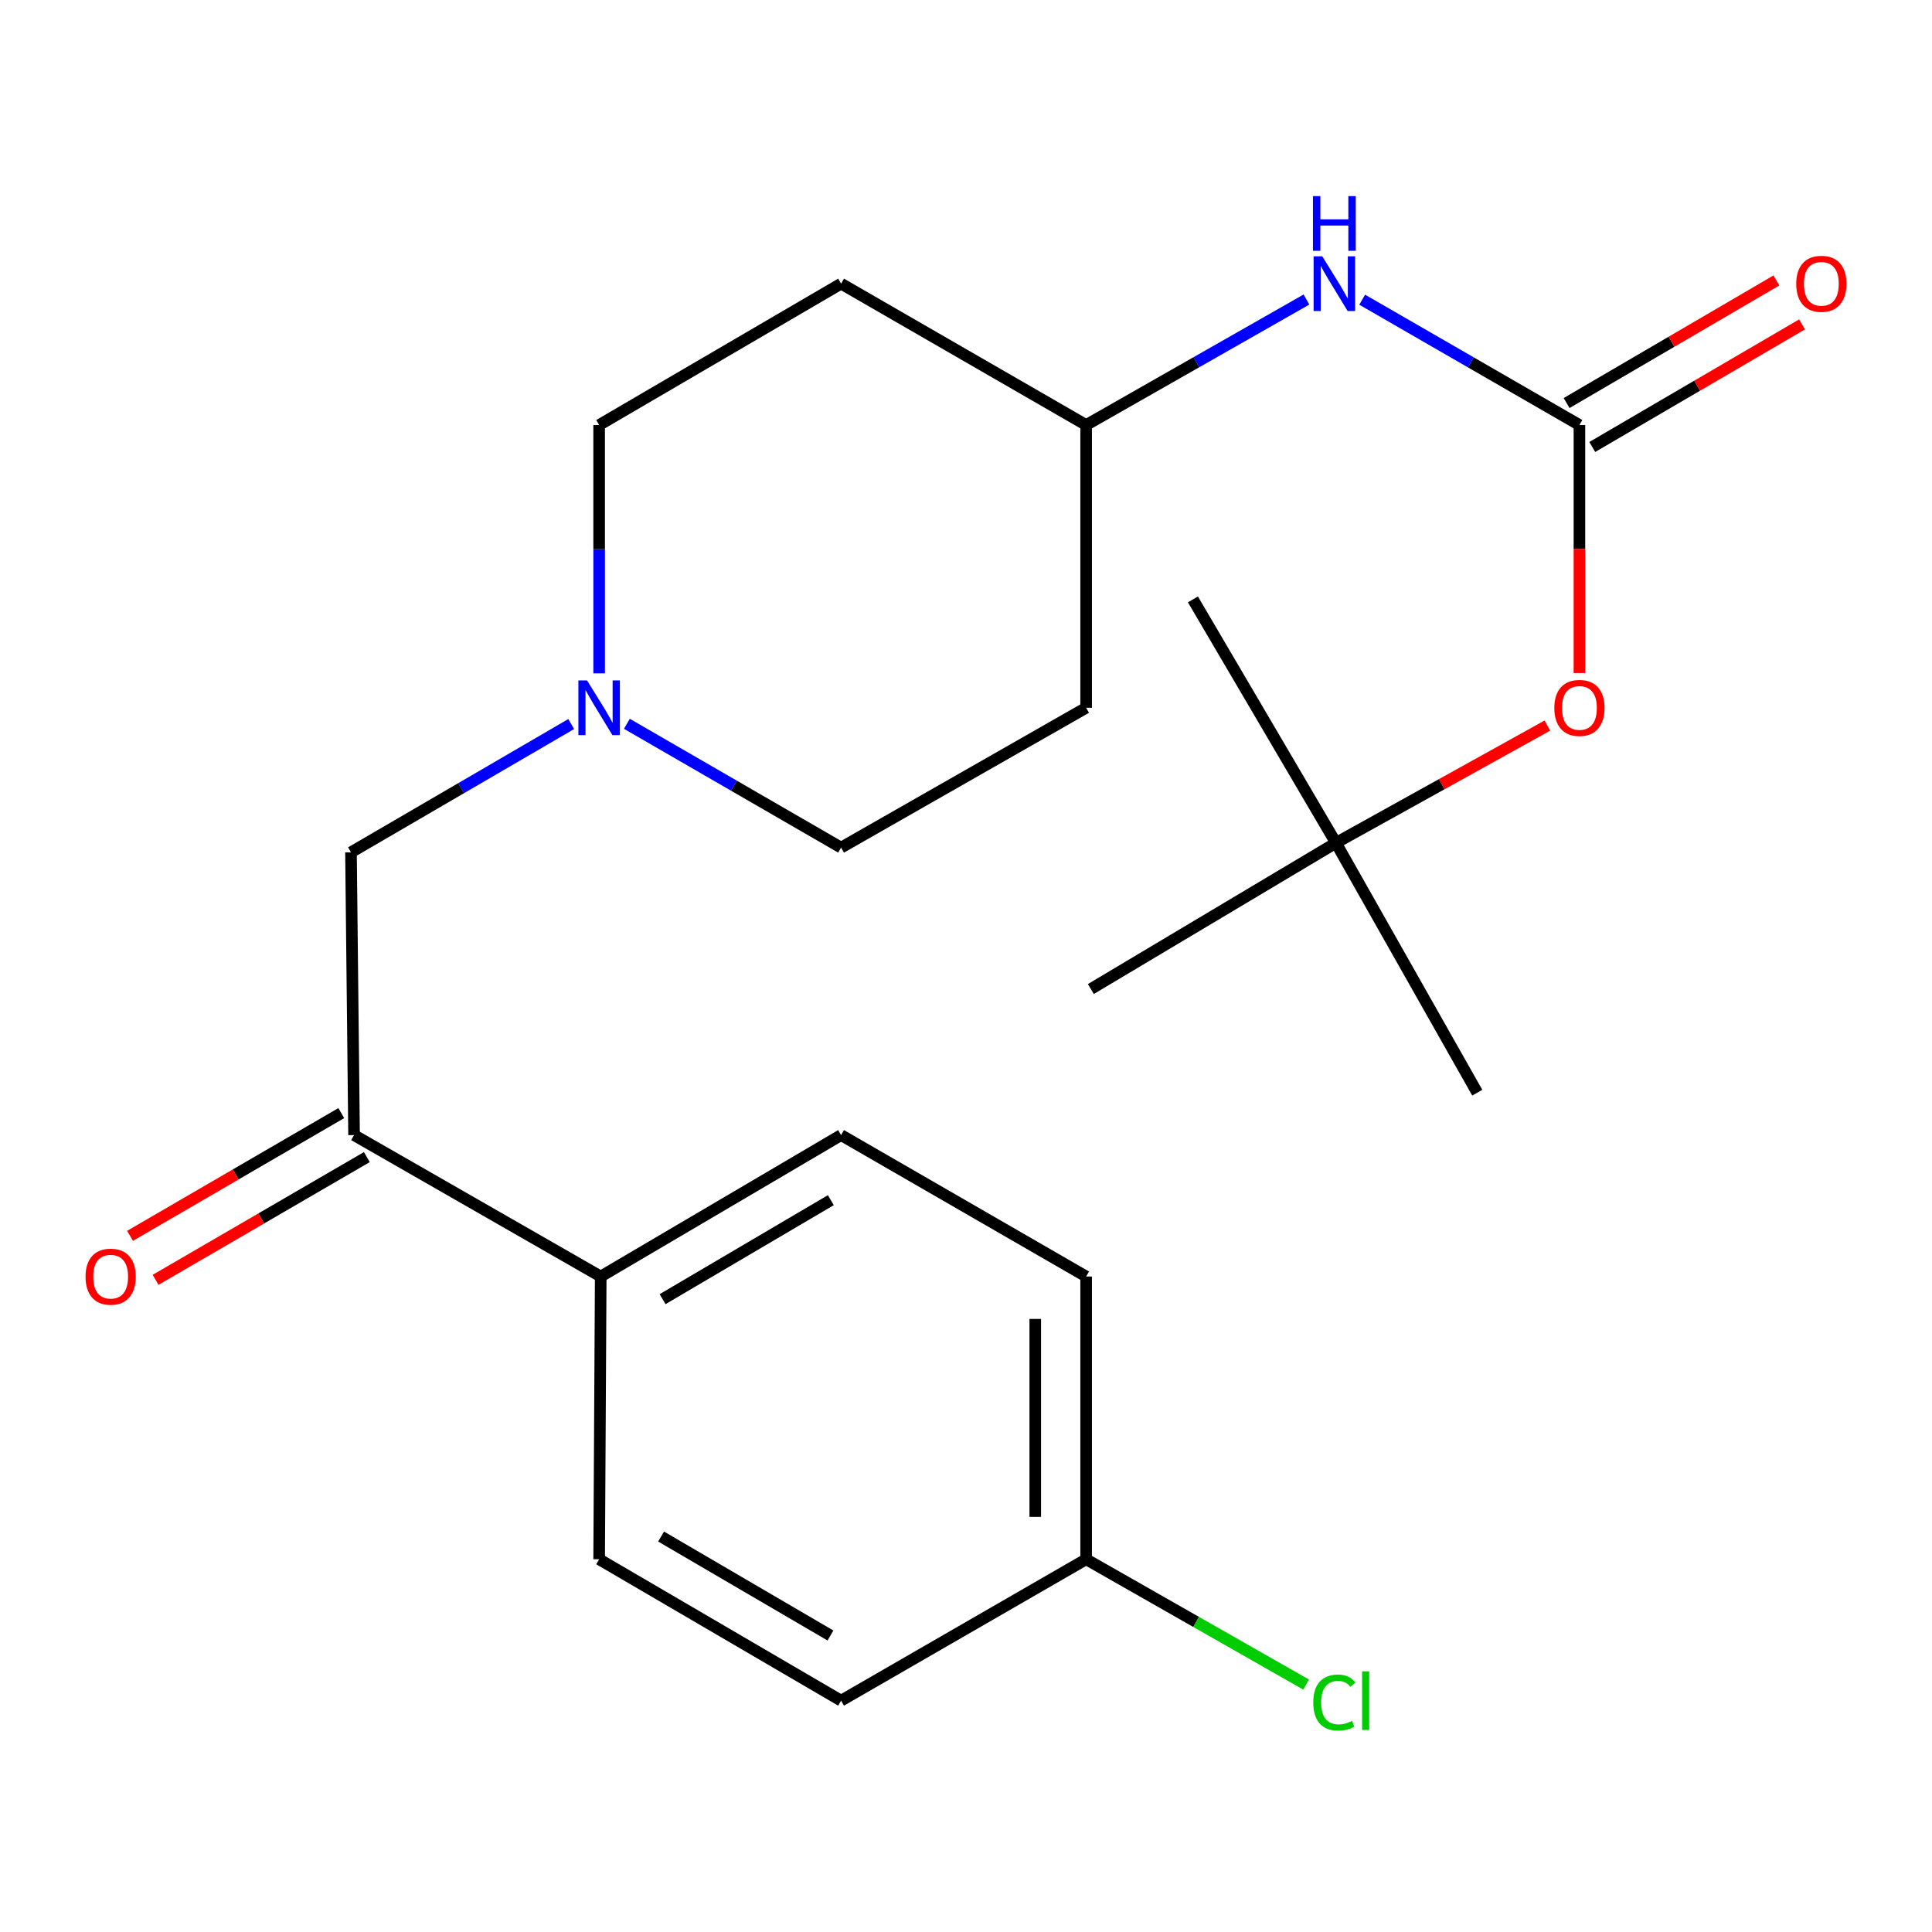 <?xml version='1.0' encoding='iso-8859-1'?>
<svg version='1.1' baseProfile='full'
              xmlns='http://www.w3.org/2000/svg'
                      xmlns:rdkit='http://www.rdkit.org/xml'
                      xmlns:xlink='http://www.w3.org/1999/xlink'
                  xml:space='preserve'
width='1000px' height='1000px' viewBox='0 0 1000 1000'>
<!-- END OF HEADER -->
<rect style='opacity:1.0;fill:#FFFFFF;stroke:none' width='1000' height='1000' x='0' y='0'> </rect>
<path class='bond-2' d='M 817.513,219.985 L 761.287,187.553' style='fill:none;fill-rule:evenodd;stroke:#000000;stroke-width:6px;stroke-linecap:butt;stroke-linejoin:miter;stroke-opacity:1' />
<path class='bond-2' d='M 761.287,187.553 L 705.061,155.121' style='fill:none;fill-rule:evenodd;stroke:#0000FF;stroke-width:6px;stroke-linecap:butt;stroke-linejoin:miter;stroke-opacity:1' />
<path class='bond-4' d='M 817.513,219.985 L 817.513,284.174' style='fill:none;fill-rule:evenodd;stroke:#000000;stroke-width:6px;stroke-linecap:butt;stroke-linejoin:miter;stroke-opacity:1' />
<path class='bond-4' d='M 817.513,284.174 L 817.513,348.363' style='fill:none;fill-rule:evenodd;stroke:#FF0000;stroke-width:6px;stroke-linecap:butt;stroke-linejoin:miter;stroke-opacity:1' />
<path class='bond-6' d='M 824.157,231.355 L 878.451,199.627' style='fill:none;fill-rule:evenodd;stroke:#000000;stroke-width:6px;stroke-linecap:butt;stroke-linejoin:miter;stroke-opacity:1' />
<path class='bond-6' d='M 878.451,199.627 L 932.746,167.899' style='fill:none;fill-rule:evenodd;stroke:#FF0000;stroke-width:6px;stroke-linecap:butt;stroke-linejoin:miter;stroke-opacity:1' />
<path class='bond-6' d='M 810.869,208.616 L 865.164,176.888' style='fill:none;fill-rule:evenodd;stroke:#000000;stroke-width:6px;stroke-linecap:butt;stroke-linejoin:miter;stroke-opacity:1' />
<path class='bond-6' d='M 865.164,176.888 L 919.458,145.161' style='fill:none;fill-rule:evenodd;stroke:#FF0000;stroke-width:6px;stroke-linecap:butt;stroke-linejoin:miter;stroke-opacity:1' />
<path class='bond-0' d='M 310.115,348.523 L 310.115,284.254' style='fill:none;fill-rule:evenodd;stroke:#0000FF;stroke-width:6px;stroke-linecap:butt;stroke-linejoin:miter;stroke-opacity:1' />
<path class='bond-0' d='M 310.115,284.254 L 310.115,219.985' style='fill:none;fill-rule:evenodd;stroke:#000000;stroke-width:6px;stroke-linecap:butt;stroke-linejoin:miter;stroke-opacity:1' />
<path class='bond-3' d='M 295.659,374.763 L 238.663,407.965' style='fill:none;fill-rule:evenodd;stroke:#0000FF;stroke-width:6px;stroke-linecap:butt;stroke-linejoin:miter;stroke-opacity:1' />
<path class='bond-3' d='M 238.663,407.965 L 181.668,441.166' style='fill:none;fill-rule:evenodd;stroke:#000000;stroke-width:6px;stroke-linecap:butt;stroke-linejoin:miter;stroke-opacity:1' />
<path class='bond-23' d='M 324.471,374.64 L 379.908,406.681' style='fill:none;fill-rule:evenodd;stroke:#0000FF;stroke-width:6px;stroke-linecap:butt;stroke-linejoin:miter;stroke-opacity:1' />
<path class='bond-23' d='M 379.908,406.681 L 435.344,438.723' style='fill:none;fill-rule:evenodd;stroke:#000000;stroke-width:6px;stroke-linecap:butt;stroke-linejoin:miter;stroke-opacity:1' />
<path class='bond-1' d='M 183.262,587.523 L 181.668,441.166' style='fill:none;fill-rule:evenodd;stroke:#000000;stroke-width:6px;stroke-linecap:butt;stroke-linejoin:miter;stroke-opacity:1' />
<path class='bond-5' d='M 183.262,587.523 L 310.935,660.723' style='fill:none;fill-rule:evenodd;stroke:#000000;stroke-width:6px;stroke-linecap:butt;stroke-linejoin:miter;stroke-opacity:1' />
<path class='bond-7' d='M 176.647,576.137 L 121.974,607.902' style='fill:none;fill-rule:evenodd;stroke:#000000;stroke-width:6px;stroke-linecap:butt;stroke-linejoin:miter;stroke-opacity:1' />
<path class='bond-7' d='M 121.974,607.902 L 67.3,639.668' style='fill:none;fill-rule:evenodd;stroke:#FF0000;stroke-width:6px;stroke-linecap:butt;stroke-linejoin:miter;stroke-opacity:1' />
<path class='bond-7' d='M 189.878,598.909 L 135.204,630.674' style='fill:none;fill-rule:evenodd;stroke:#000000;stroke-width:6px;stroke-linecap:butt;stroke-linejoin:miter;stroke-opacity:1' />
<path class='bond-7' d='M 135.204,630.674 L 80.531,662.439' style='fill:none;fill-rule:evenodd;stroke:#FF0000;stroke-width:6px;stroke-linecap:butt;stroke-linejoin:miter;stroke-opacity:1' />
<path class='bond-13' d='M 676.224,155.036 L 619.203,187.511' style='fill:none;fill-rule:evenodd;stroke:#0000FF;stroke-width:6px;stroke-linecap:butt;stroke-linejoin:miter;stroke-opacity:1' />
<path class='bond-13' d='M 619.203,187.511 L 562.183,219.985' style='fill:none;fill-rule:evenodd;stroke:#000000;stroke-width:6px;stroke-linecap:butt;stroke-linejoin:miter;stroke-opacity:1' />
<path class='bond-8' d='M 800.91,375.555 L 746.195,405.917' style='fill:none;fill-rule:evenodd;stroke:#FF0000;stroke-width:6px;stroke-linecap:butt;stroke-linejoin:miter;stroke-opacity:1' />
<path class='bond-8' d='M 746.195,405.917 L 691.479,436.279' style='fill:none;fill-rule:evenodd;stroke:#000000;stroke-width:6px;stroke-linecap:butt;stroke-linejoin:miter;stroke-opacity:1' />
<path class='bond-9' d='M 310.935,660.723 L 435.344,587.523' style='fill:none;fill-rule:evenodd;stroke:#000000;stroke-width:6px;stroke-linecap:butt;stroke-linejoin:miter;stroke-opacity:1' />
<path class='bond-9' d='M 342.952,672.442 L 430.038,621.202' style='fill:none;fill-rule:evenodd;stroke:#000000;stroke-width:6px;stroke-linecap:butt;stroke-linejoin:miter;stroke-opacity:1' />
<path class='bond-10' d='M 310.935,660.723 L 310.115,807.08' style='fill:none;fill-rule:evenodd;stroke:#000000;stroke-width:6px;stroke-linecap:butt;stroke-linejoin:miter;stroke-opacity:1' />
<path class='bond-20' d='M 691.479,436.279 L 764.636,565.576' style='fill:none;fill-rule:evenodd;stroke:#000000;stroke-width:6px;stroke-linecap:butt;stroke-linejoin:miter;stroke-opacity:1' />
<path class='bond-21' d='M 691.479,436.279 L 617.46,310.246' style='fill:none;fill-rule:evenodd;stroke:#000000;stroke-width:6px;stroke-linecap:butt;stroke-linejoin:miter;stroke-opacity:1' />
<path class='bond-22' d='M 691.479,436.279 L 564.626,511.923' style='fill:none;fill-rule:evenodd;stroke:#000000;stroke-width:6px;stroke-linecap:butt;stroke-linejoin:miter;stroke-opacity:1' />
<path class='bond-17' d='M 435.344,587.523 L 562.183,660.723' style='fill:none;fill-rule:evenodd;stroke:#000000;stroke-width:6px;stroke-linecap:butt;stroke-linejoin:miter;stroke-opacity:1' />
<path class='bond-18' d='M 310.115,807.08 L 435.344,880.251' style='fill:none;fill-rule:evenodd;stroke:#000000;stroke-width:6px;stroke-linecap:butt;stroke-linejoin:miter;stroke-opacity:1' />
<path class='bond-18' d='M 342.186,795.316 L 429.847,846.536' style='fill:none;fill-rule:evenodd;stroke:#000000;stroke-width:6px;stroke-linecap:butt;stroke-linejoin:miter;stroke-opacity:1' />
<path class='bond-11' d='M 562.183,366.342 L 562.183,219.985' style='fill:none;fill-rule:evenodd;stroke:#000000;stroke-width:6px;stroke-linecap:butt;stroke-linejoin:miter;stroke-opacity:1' />
<path class='bond-14' d='M 562.183,366.342 L 435.344,438.723' style='fill:none;fill-rule:evenodd;stroke:#000000;stroke-width:6px;stroke-linecap:butt;stroke-linejoin:miter;stroke-opacity:1' />
<path class='bond-12' d='M 435.344,146.814 L 562.183,219.985' style='fill:none;fill-rule:evenodd;stroke:#000000;stroke-width:6px;stroke-linecap:butt;stroke-linejoin:miter;stroke-opacity:1' />
<path class='bond-15' d='M 435.344,146.814 L 310.115,219.985' style='fill:none;fill-rule:evenodd;stroke:#000000;stroke-width:6px;stroke-linecap:butt;stroke-linejoin:miter;stroke-opacity:1' />
<path class='bond-16' d='M 562.183,807.08 L 435.344,880.251' style='fill:none;fill-rule:evenodd;stroke:#000000;stroke-width:6px;stroke-linecap:butt;stroke-linejoin:miter;stroke-opacity:1' />
<path class='bond-19' d='M 562.183,807.08 L 619.113,839.503' style='fill:none;fill-rule:evenodd;stroke:#000000;stroke-width:6px;stroke-linecap:butt;stroke-linejoin:miter;stroke-opacity:1' />
<path class='bond-19' d='M 619.113,839.503 L 676.044,871.926' style='fill:none;fill-rule:evenodd;stroke:#00CC00;stroke-width:6px;stroke-linecap:butt;stroke-linejoin:miter;stroke-opacity:1' />
<path class='bond-24' d='M 562.183,807.08 L 562.183,660.723' style='fill:none;fill-rule:evenodd;stroke:#000000;stroke-width:6px;stroke-linecap:butt;stroke-linejoin:miter;stroke-opacity:1' />
<path class='bond-24' d='M 535.847,785.126 L 535.847,682.677' style='fill:none;fill-rule:evenodd;stroke:#000000;stroke-width:6px;stroke-linecap:butt;stroke-linejoin:miter;stroke-opacity:1' />
<path  class='atom-1' d='M 303.855 352.182
L 313.135 367.182
Q 314.055 368.662, 315.535 371.342
Q 317.015 374.022, 317.095 374.182
L 317.095 352.182
L 320.855 352.182
L 320.855 380.502
L 316.975 380.502
L 307.015 364.102
Q 305.855 362.182, 304.615 359.982
Q 303.415 357.782, 303.055 357.102
L 303.055 380.502
L 299.375 380.502
L 299.375 352.182
L 303.855 352.182
' fill='#0000FF'/>
<path  class='atom-3' d='M 684.4 132.654
L 693.68 147.654
Q 694.6 149.134, 696.08 151.814
Q 697.56 154.494, 697.64 154.654
L 697.64 132.654
L 701.4 132.654
L 701.4 160.974
L 697.52 160.974
L 687.56 144.574
Q 686.4 142.654, 685.16 140.454
Q 683.96 138.254, 683.6 137.574
L 683.6 160.974
L 679.92 160.974
L 679.92 132.654
L 684.4 132.654
' fill='#0000FF'/>
<path  class='atom-3' d='M 679.58 101.502
L 683.42 101.502
L 683.42 113.542
L 697.9 113.542
L 697.9 101.502
L 701.74 101.502
L 701.74 129.822
L 697.9 129.822
L 697.9 116.742
L 683.42 116.742
L 683.42 129.822
L 679.58 129.822
L 679.58 101.502
' fill='#0000FF'/>
<path  class='atom-5' d='M 804.513 366.422
Q 804.513 359.622, 807.873 355.822
Q 811.233 352.022, 817.513 352.022
Q 823.793 352.022, 827.153 355.822
Q 830.513 359.622, 830.513 366.422
Q 830.513 373.302, 827.113 377.222
Q 823.713 381.102, 817.513 381.102
Q 811.273 381.102, 807.873 377.222
Q 804.513 373.342, 804.513 366.422
M 817.513 377.902
Q 821.833 377.902, 824.153 375.022
Q 826.513 372.102, 826.513 366.422
Q 826.513 360.862, 824.153 358.062
Q 821.833 355.222, 817.513 355.222
Q 813.193 355.222, 810.833 358.022
Q 808.513 360.822, 808.513 366.422
Q 808.513 372.142, 810.833 375.022
Q 813.193 377.902, 817.513 377.902
' fill='#FF0000'/>
<path  class='atom-7' d='M 929.727 146.894
Q 929.727 140.094, 933.087 136.294
Q 936.447 132.494, 942.727 132.494
Q 949.007 132.494, 952.367 136.294
Q 955.727 140.094, 955.727 146.894
Q 955.727 153.774, 952.327 157.694
Q 948.927 161.574, 942.727 161.574
Q 936.487 161.574, 933.087 157.694
Q 929.727 153.814, 929.727 146.894
M 942.727 158.374
Q 947.047 158.374, 949.367 155.494
Q 951.727 152.574, 951.727 146.894
Q 951.727 141.334, 949.367 138.534
Q 947.047 135.694, 942.727 135.694
Q 938.407 135.694, 936.047 138.494
Q 933.727 141.294, 933.727 146.894
Q 933.727 152.614, 936.047 155.494
Q 938.407 158.374, 942.727 158.374
' fill='#FF0000'/>
<path  class='atom-8' d='M 44.273 660.803
Q 44.273 654.003, 47.633 650.203
Q 50.992 646.403, 57.273 646.403
Q 63.553 646.403, 66.912 650.203
Q 70.272 654.003, 70.272 660.803
Q 70.272 667.683, 66.873 671.603
Q 63.472 675.483, 57.273 675.483
Q 51.032 675.483, 47.633 671.603
Q 44.273 667.723, 44.273 660.803
M 57.273 672.283
Q 61.593 672.283, 63.913 669.403
Q 66.272 666.483, 66.272 660.803
Q 66.272 655.243, 63.913 652.443
Q 61.593 649.603, 57.273 649.603
Q 52.953 649.603, 50.593 652.403
Q 48.273 655.203, 48.273 660.803
Q 48.273 666.523, 50.593 669.403
Q 52.953 672.283, 57.273 672.283
' fill='#FF0000'/>
<path  class='atom-20' d='M 679.74 881.231
Q 679.74 874.191, 683.02 870.511
Q 686.34 866.791, 692.62 866.791
Q 698.46 866.791, 701.58 870.911
L 698.94 873.071
Q 696.66 870.071, 692.62 870.071
Q 688.34 870.071, 686.06 872.951
Q 683.82 875.791, 683.82 881.231
Q 683.82 886.831, 686.14 889.711
Q 688.5 892.591, 693.06 892.591
Q 696.18 892.591, 699.82 890.711
L 700.94 893.711
Q 699.46 894.671, 697.22 895.231
Q 694.98 895.791, 692.5 895.791
Q 686.34 895.791, 683.02 892.031
Q 679.74 888.271, 679.74 881.231
' fill='#00CC00'/>
<path  class='atom-20' d='M 705.02 865.071
L 708.7 865.071
L 708.7 895.431
L 705.02 895.431
L 705.02 865.071
' fill='#00CC00'/>
</svg>
